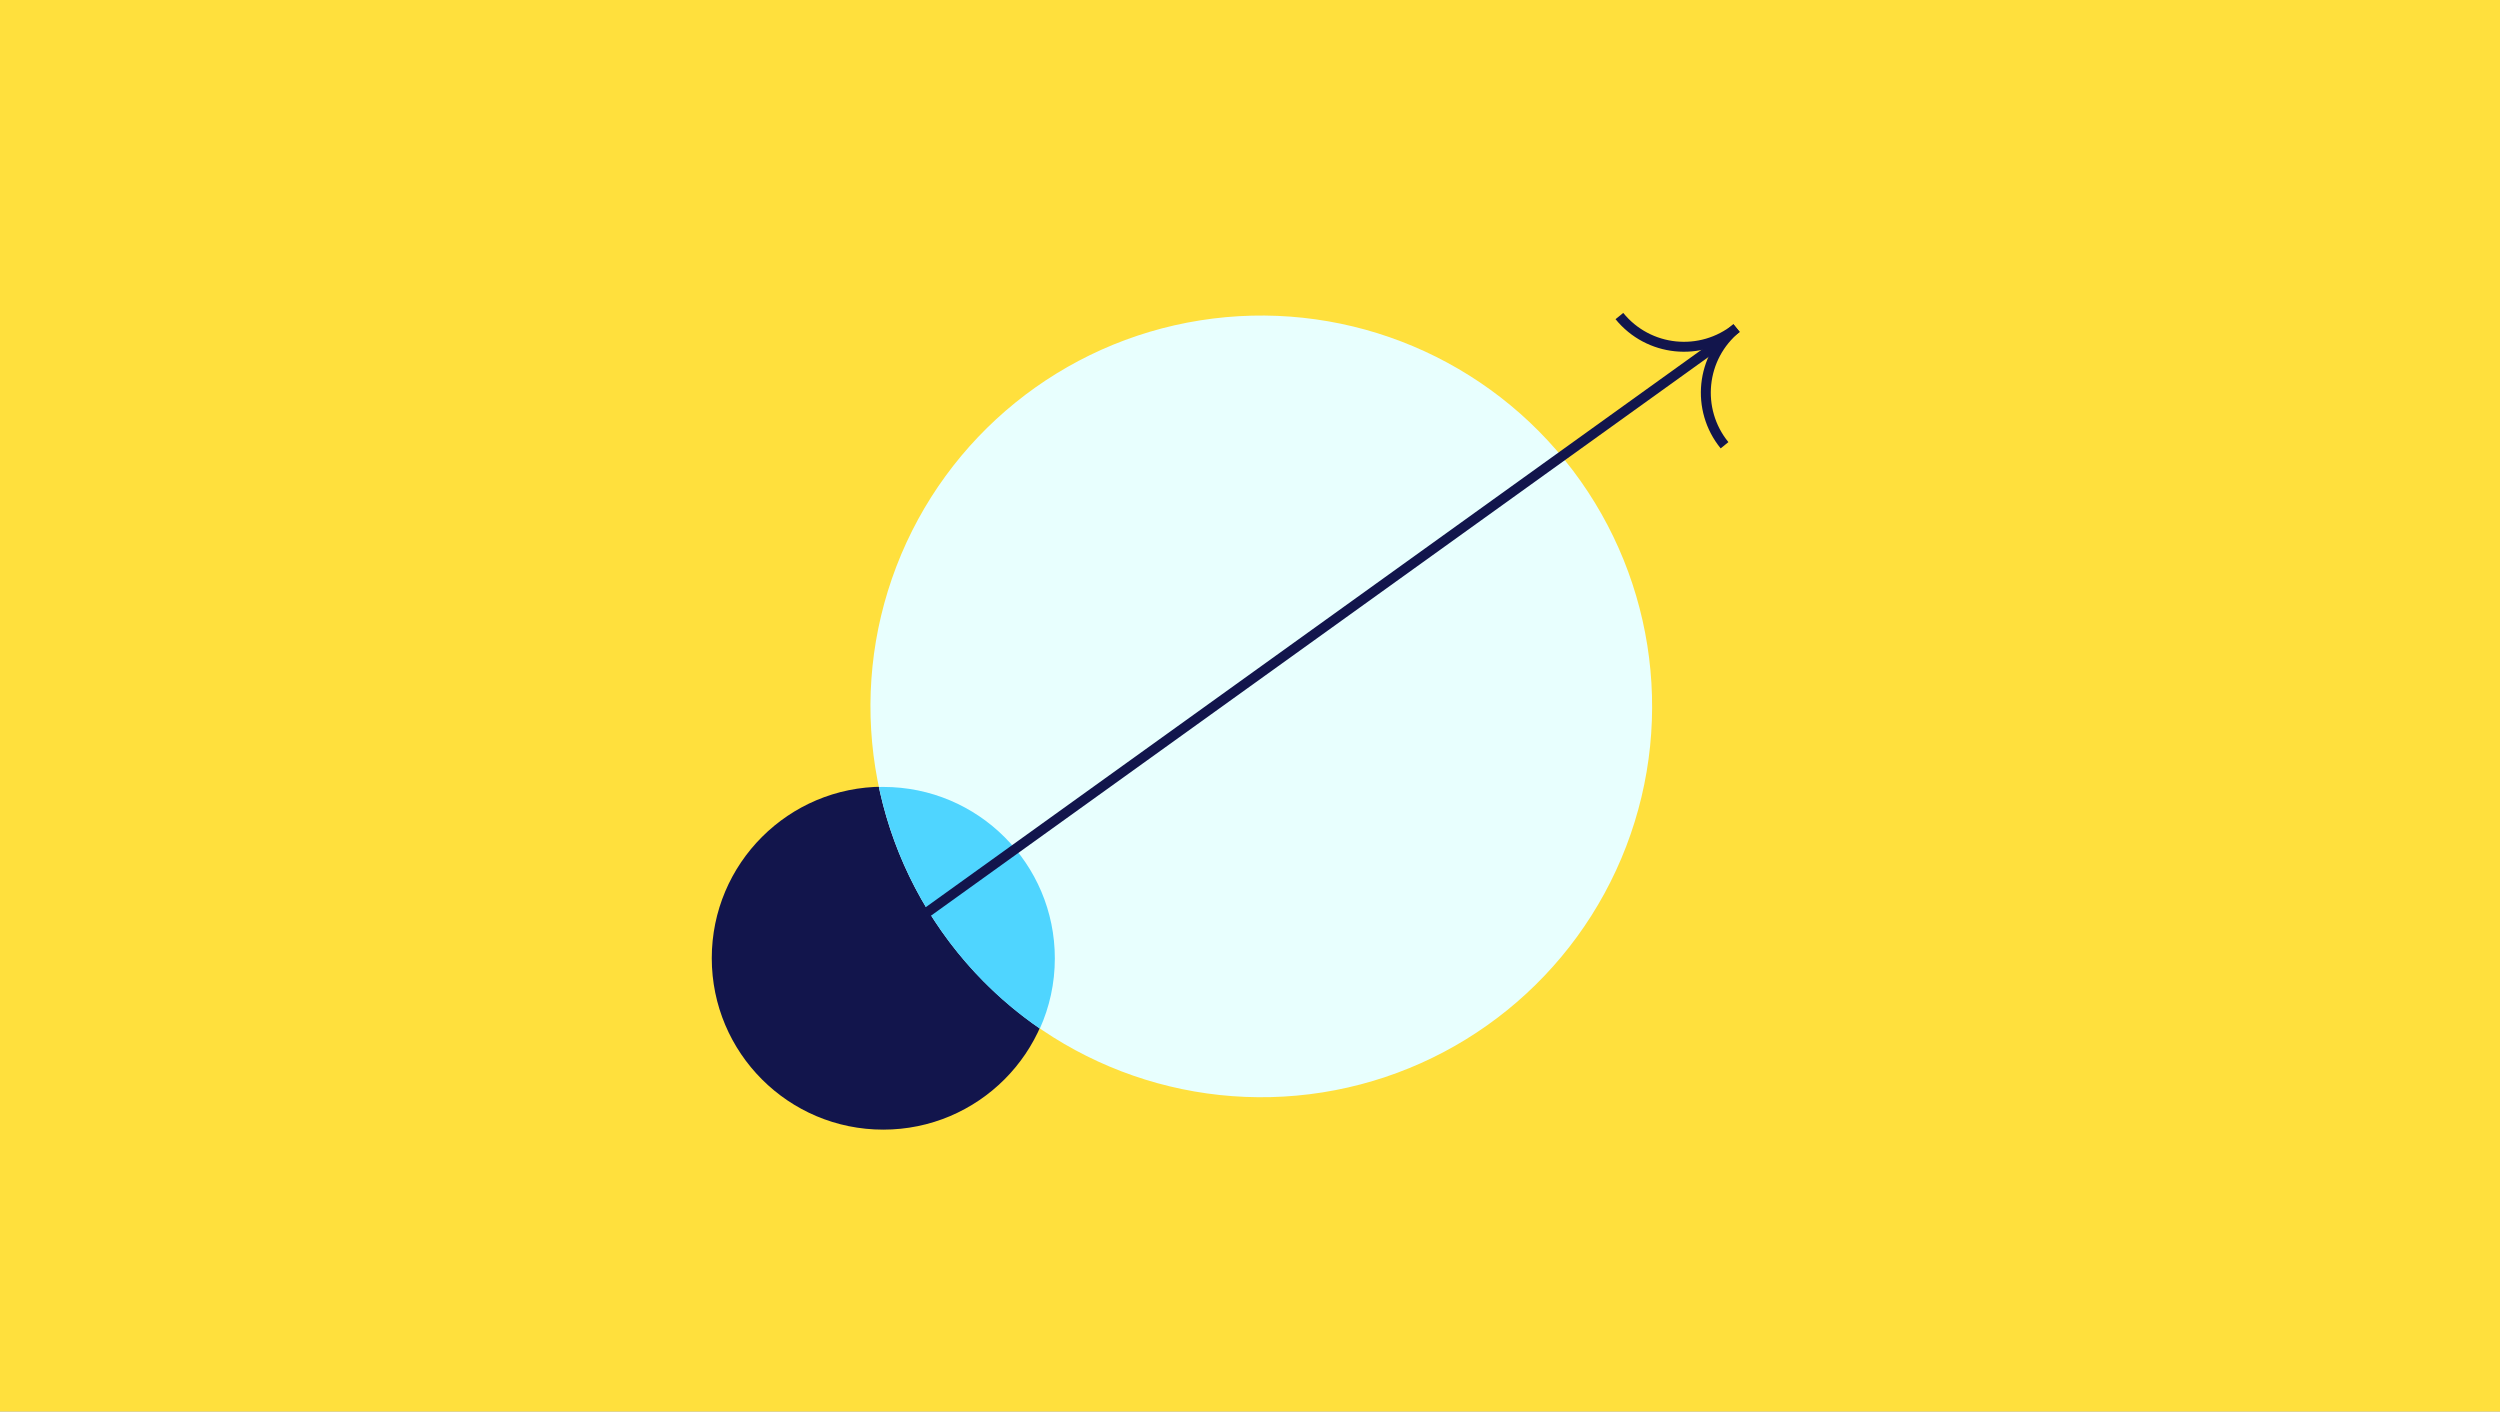 <?xml version="1.0" encoding="UTF-8"?>
<svg xmlns="http://www.w3.org/2000/svg" width="1700" height="960" viewBox="0 0 1700 960" fill="none">
  <rect x="0" y="0" width="1700" height="960" fill="#808080" stroke="none"/>
  <g clip-path="url(#clip0_1910_1248)">
    <rect width="1700" height="959.792" fill="#FDFDF9"></rect>
    <rect x="-8" width="1715" height="960" fill="#FFE03D"></rect>
    <ellipse cx="600.587" cy="651.565" rx="116.587" ry="116.587" fill="#12154C"></ellipse>
    <ellipse cx="857.677" cy="480.344" rx="265.768" ry="265.768" transform="rotate(20.995 857.677 480.344)" fill="#E8FFFE"></ellipse>
    <path fill-rule="evenodd" clip-rule="evenodd" d="M707.079 699.481C650.086 660.333 611.53 600.886 597.652 535.154C598.665 535.128 599.682 535.115 600.701 535.115C665.09 535.115 717.288 587.312 717.288 651.701C717.288 668.727 713.638 684.9 707.079 699.481Z" fill="#4FD5FF"></path>
    <path d="M628.513 621.772L1166.63 235.101" stroke="#12154C" stroke-width="6.759"></path>
    <path d="M1180.86 223.095C1156.59 242.841 1120.92 239.18 1101.18 214.918" stroke="#12154C" stroke-width="6.759" stroke-miterlimit="10"></path>
    <path d="M1180.85 223.092C1156.59 242.838 1152.93 278.508 1172.68 302.771" stroke="#12154C" stroke-width="6.759" stroke-miterlimit="10"></path>
  </g>
  <defs>
    <clipPath id="clip0_1910_1248">
      <rect width="1700" height="959.792" fill="white"></rect>
    </clipPath>
  </defs>
</svg>
